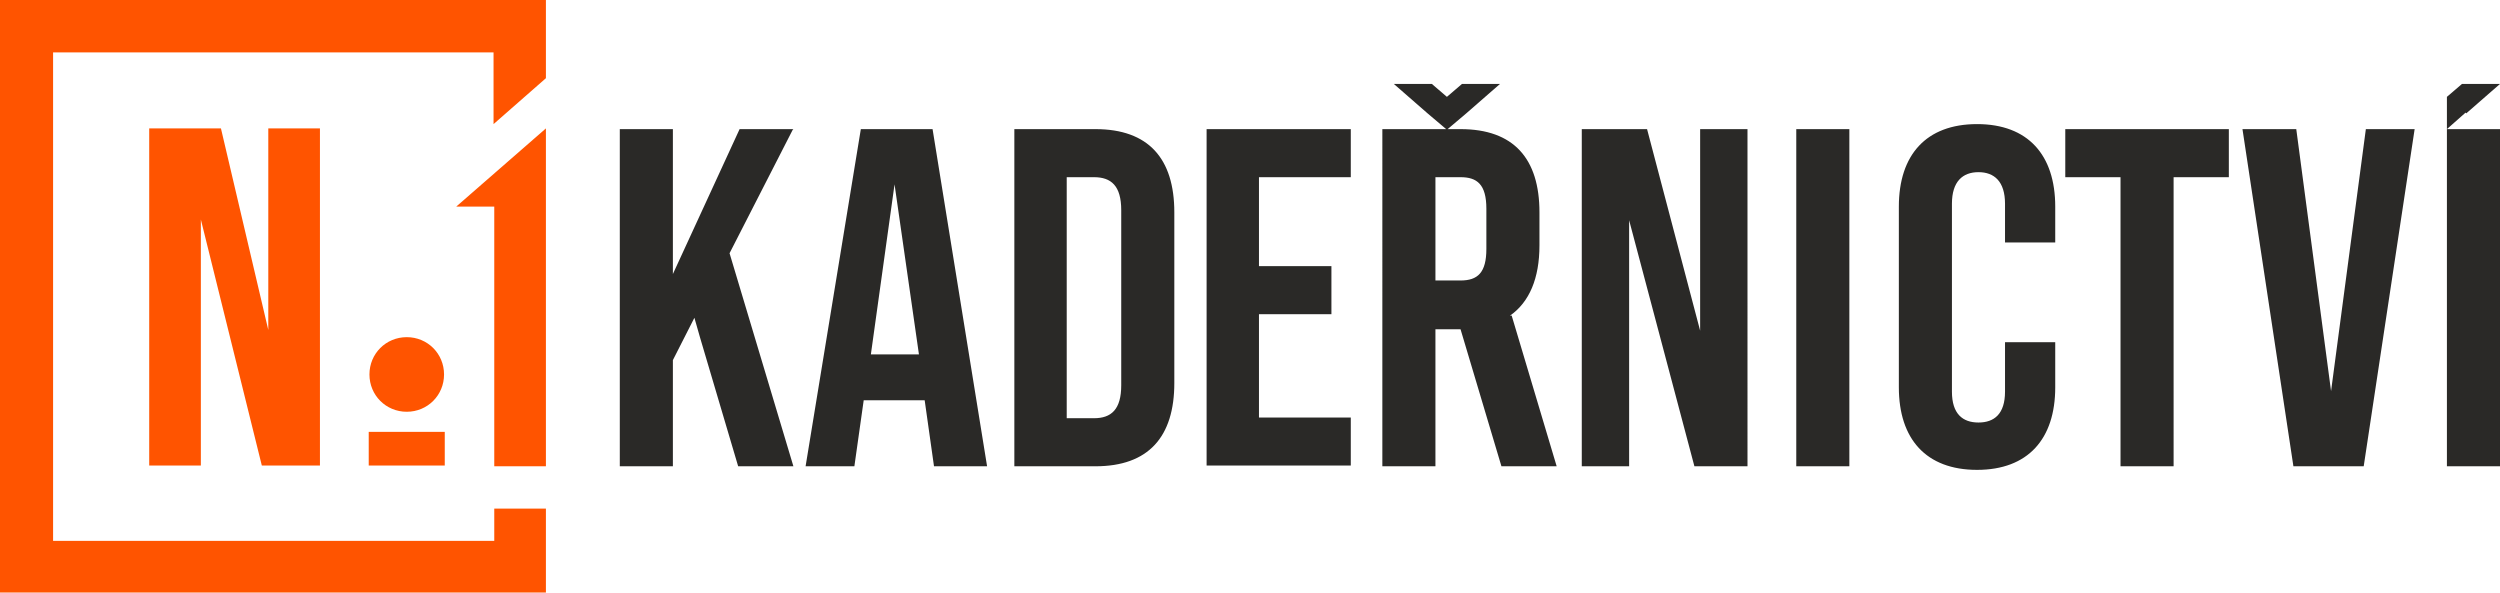 <?xml version="1.0" encoding="UTF-8"?> <svg xmlns="http://www.w3.org/2000/svg" id="Modalità_Isolamento" version="1.1" viewBox="0 0 348.5 82.7"><defs><style> .st0 { fill: #2a2927; } .st1 { fill: #ff5400; } </style></defs><path class="st1" d="M76.1,0v10.9l-7.3,6.4V7.3H7.4v68.1h61.5v-4.5h7.2v11.7H0V0h76.1ZM68.9,28.8v36.2h7.2V17.9l-12.5,10.9h5.3ZM30.8,17.9h-10v47h7.2V30.6l8.5,34.3h8.1V17.9h-7.2v28.1s-6.6-28.1-6.6-28.1ZM61.9,52.2c0-2.9-2.3-5.2-5.2-5.2s-5.2,2.3-5.2,5.2,2.3,5.2,5.2,5.2,5.2-2.3,5.2-5.2ZM51.4,64.9h10.6v-4.7h-10.6v4.7Z"></path><path class="st0" d="M168.2,18h20.1v6.7h-12.8v12.4h10.1v6.7h-10.1v14.4h12.8v6.7h-20.1V18ZM163.7,29.6v23.8c0,7.5-3.6,11.6-11,11.6h-11.3V18h11.3c7.4,0,11,4.1,11,11.6ZM156.3,29.3c0-3.4-1.4-4.6-3.8-4.6h-3.8v33.6h3.8c2.4,0,3.8-1.2,3.8-4.6v-24.4h0ZM110.6,18h-7.5l-9.3,20.2v-20.2h-7.4v47h7.4v-14.8l3-5.9.8,2.8,5.3,17.9h7.7l-8.9-29.7,8.8-17.2h0ZM130,18l7.6,47h-7.4l-1.3-9.2h-8.5l-1.3,9.2h-6.8l7.7-47h10ZM128.1,49.4l-3.4-23.7-3.3,23.7h6.7ZM343.8,15.8l4.7-4.1h-5.3l-2.1,1.8v51.5h7.4V18h-7.4l2.6-2.3h0ZM287.9,24.7h7.7v40.3h7.4V24.7h7.7v-6.7h-22.8v6.7h0ZM210.7,43.9l6.3,21.1h-7.7l-5.7-19.1h-3.5v19.1h-7.4V18h8.9l-2.6-2.2-4.7-4.1h5.3l2.1,1.8,2.1-1.8h5.3l-4.7,4.1-2.6,2.2h1.8c7.4,0,11,4.1,11,11.6v4.6c0,4.6-1.4,7.9-4.1,9.8h.2,0ZM207.2,29.1c0-3.4-1.3-4.4-3.6-4.4h-3.5v14.4h3.5c2.4,0,3.6-1.1,3.6-4.4,0,0,0-5.6,0-5.6ZM275.6,17.3c-7.1,0-10.9,4.3-10.9,11.5v25.2c0,7.2,3.8,11.5,10.9,11.5s10.9-4.3,10.9-11.5v-6.3h-7v6.9c0,3.1-1.5,4.3-3.7,4.3s-3.7-1.2-3.7-4.3v-26.2c0-3.1,1.5-4.4,3.7-4.4s3.7,1.3,3.7,4.4v5.4h7v-5c0-7.2-3.8-11.5-10.9-11.5h0ZM325,54.9l-4.9-36.9h-7.5l7.1,47h9.8l7.1-47h-6.8l-4.9,36.9h0ZM237,46.1l-7.4-28.1h-9.1v47h6.6V30.7l9.1,34.3h7.4V18h-6.6v28.1ZM250.4,65h7.4V18h-7.4v47Z"></path></svg> 